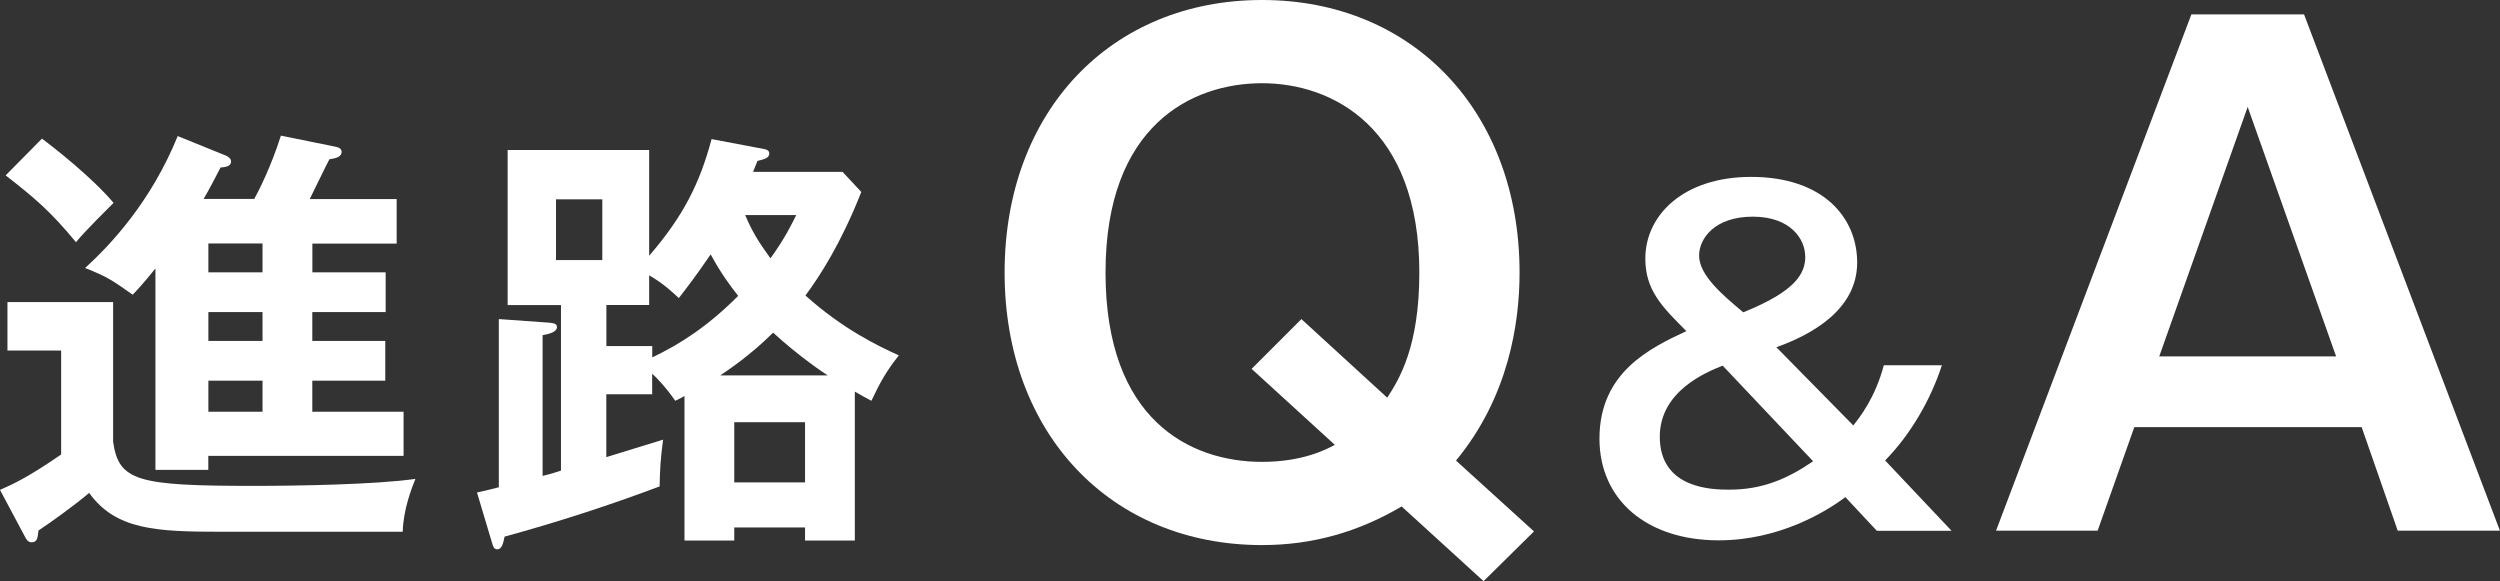 <?xml version="1.0" encoding="UTF-8"?><svg id="_1" xmlns="http://www.w3.org/2000/svg" viewBox="0 0 331.97 77.17"><rect x="0" y="0" width="331.97" height="77.17" fill="#333333" stroke="none"/><defs><style>.cls-1{fill:#fff;}</style></defs><path class="cls-1" d="m15.02,40.1v18.56c.75,5.22,3.19,5.86,18.68,5.86,5.57,0,16.24-.17,21.46-.93-.46,1.16-1.62,4.06-1.68,7.02h-24.01c-8.7,0-14.09-.23-17.63-5.16-1.68,1.45-5.28,4.06-6.73,4.99-.12,1.04-.17,1.57-.93,1.57-.46,0-.7-.41-.87-.75l-3.31-6.21c1.74-.75,3.83-1.74,8.12-4.7v-13.8H.99v-6.44h14.04ZM5.57,18.41c1.57,1.16,6.67,5.16,9.51,8.53-.29.29-3.89,3.83-4.99,5.22-3.36-4.06-5.39-5.8-9.34-8.87l4.81-4.87Zm35.9,17.75h9.74v5.28h-9.74v3.83h9.69v5.28h-9.69v4.12h12.12v5.86h-25.93v1.86h-7.02v-26.74c-1.74,2.15-2.2,2.61-3.02,3.48-2.73-1.91-3.36-2.38-6.32-3.54,3.36-3.07,8.7-8.7,12.3-17.52l6.44,2.61c.23.12.64.35.64.75,0,.52-.41.75-1.39.81-.81,1.57-1.57,3.02-2.26,4.18h6.73c.58-1.04,2.26-4.35,3.54-8.41l7.13,1.45c.41.06.93.23.93.7,0,.7-.81.87-1.62.99-.41.75-2.2,4.47-2.61,5.28h11.54v5.92h-11.19v3.83Zm-6.61-3.83h-7.19v3.83h7.19v-3.83Zm0,9.11h-7.19v3.83h7.19v-3.83Zm0,9.11h-7.19v4.12h7.19v-4.12Z"/><path class="cls-1" d="m111.88,22.82l2.49,2.67c-2.67,6.79-5.51,11.19-7.42,13.75,4.99,4.47,9.69,6.73,12.41,7.95-1.62,2.03-2.44,3.48-3.65,6.03-.35-.17-1.91-1.04-2.2-1.22v19.78h-6.61v-1.74h-9.4v1.74h-6.61v-19.2c-.29.17-.46.29-1.22.64-1.33-1.91-2.61-3.19-3.07-3.6v2.73h-6.09v8.35c5.1-1.57,5.68-1.74,7.54-2.32-.35,2.61-.41,3.89-.46,6.21-6.79,2.55-13.63,4.76-20.59,6.67-.17.75-.29,1.68-.99,1.68-.35,0-.52-.29-.64-.75l-2.03-6.79c1.51-.35,2.03-.46,2.9-.7v-22.33l6.44.46c.58.06,1.28.06,1.28.58,0,.7-1.04.93-1.91,1.1v18.68c1.28-.29,2.03-.58,2.44-.7v-21.98h-7.08v-20.59h18.79v14.04c4.52-5.22,6.73-9.63,8.29-15.49l7.02,1.33c.35.06.64.23.64.58,0,.58-.58.75-1.57.99-.06.17-.46,1.16-.58,1.45h11.89Zm-38.05,3.65v8.06h6.15v-8.06h-6.15Zm12.76,21c3.77-1.8,7.37-4.12,11.43-8.18-1.22-1.57-2.26-2.96-3.65-5.51-2.15,3.13-3.07,4.29-4.23,5.8-.81-.75-2.09-1.97-3.94-3.02v3.94h-5.68v5.45h6.09v1.51Zm23.32,2.38c-.35-.23-3.65-2.38-7.25-5.68-3.02,3.02-6.09,5.05-7.02,5.68h14.27Zm-12.41,14.21h9.4v-8h-9.4v8Zm1.45-35.5c1.16,2.78,2.38,4.35,3.36,5.74,1.97-2.73,2.78-4.47,3.42-5.74h-6.79Z"/><path class="cls-1" d="m203.7,70.56l-6.7,6.61-10.88-9.92c-5.74,3.39-11.83,5.13-18.53,5.13-20.1,0-34.19-14.79-34.19-36.19S147.5,0,167.59,0s34.19,14.88,34.19,36.19c0,6.79-1.48,16.53-8.44,24.97l10.35,9.4Zm-19.49-17.75c1.57-2.44,4.26-6.7,4.26-16.62,0-19.32-11.57-25.14-20.88-25.14s-20.79,5.57-20.79,25.14,11.22,25.14,20.79,25.14c5.39,0,8.53-1.65,9.66-2.26l-11.05-10.09,6.61-6.61,11.4,10.44Z"/><path class="cls-1" d="m246.09,56.5c.87-1.1,2.9-3.65,4.06-8h7.71c-1.51,4.64-4.18,9.22-7.54,12.64l8.82,9.34h-9.92l-4.18-4.47c-2.61,1.97-8.82,5.74-16.82,5.74-9.51,0-15.83-5.34-15.83-13.51,0-8.76,6.67-12.01,11.54-14.27-3.25-3.25-5.45-5.45-5.45-9.63,0-5.8,5.1-10.85,14.04-10.85,9.63,0,14.09,5.45,14.09,11.37,0,6.26-6.03,9.57-10.73,11.25l10.21,10.38Zm-17.34-7.95c-2.15.87-8.35,3.36-8.35,9.45,0,6.96,7.08,7.02,9.22,7.02,4.35,0,7.66-1.39,11.14-3.77l-12.01-12.7Zm10.96-14.5c0-2.26-1.91-5.28-6.96-5.28s-7.13,2.9-7.13,5.16c0,2.67,3.25,5.34,5.86,7.54,7.08-2.84,8.24-5.22,8.24-7.42Z"/><path class="cls-1" d="m305.95,1.91l26.01,68.56h-13.57l-4.79-13.75h-30.19l-4.87,13.75h-13.49L290.99,1.91h14.96Zm-7.48,12.27l-11.75,33.15h23.49l-11.75-33.15Z"/></svg>